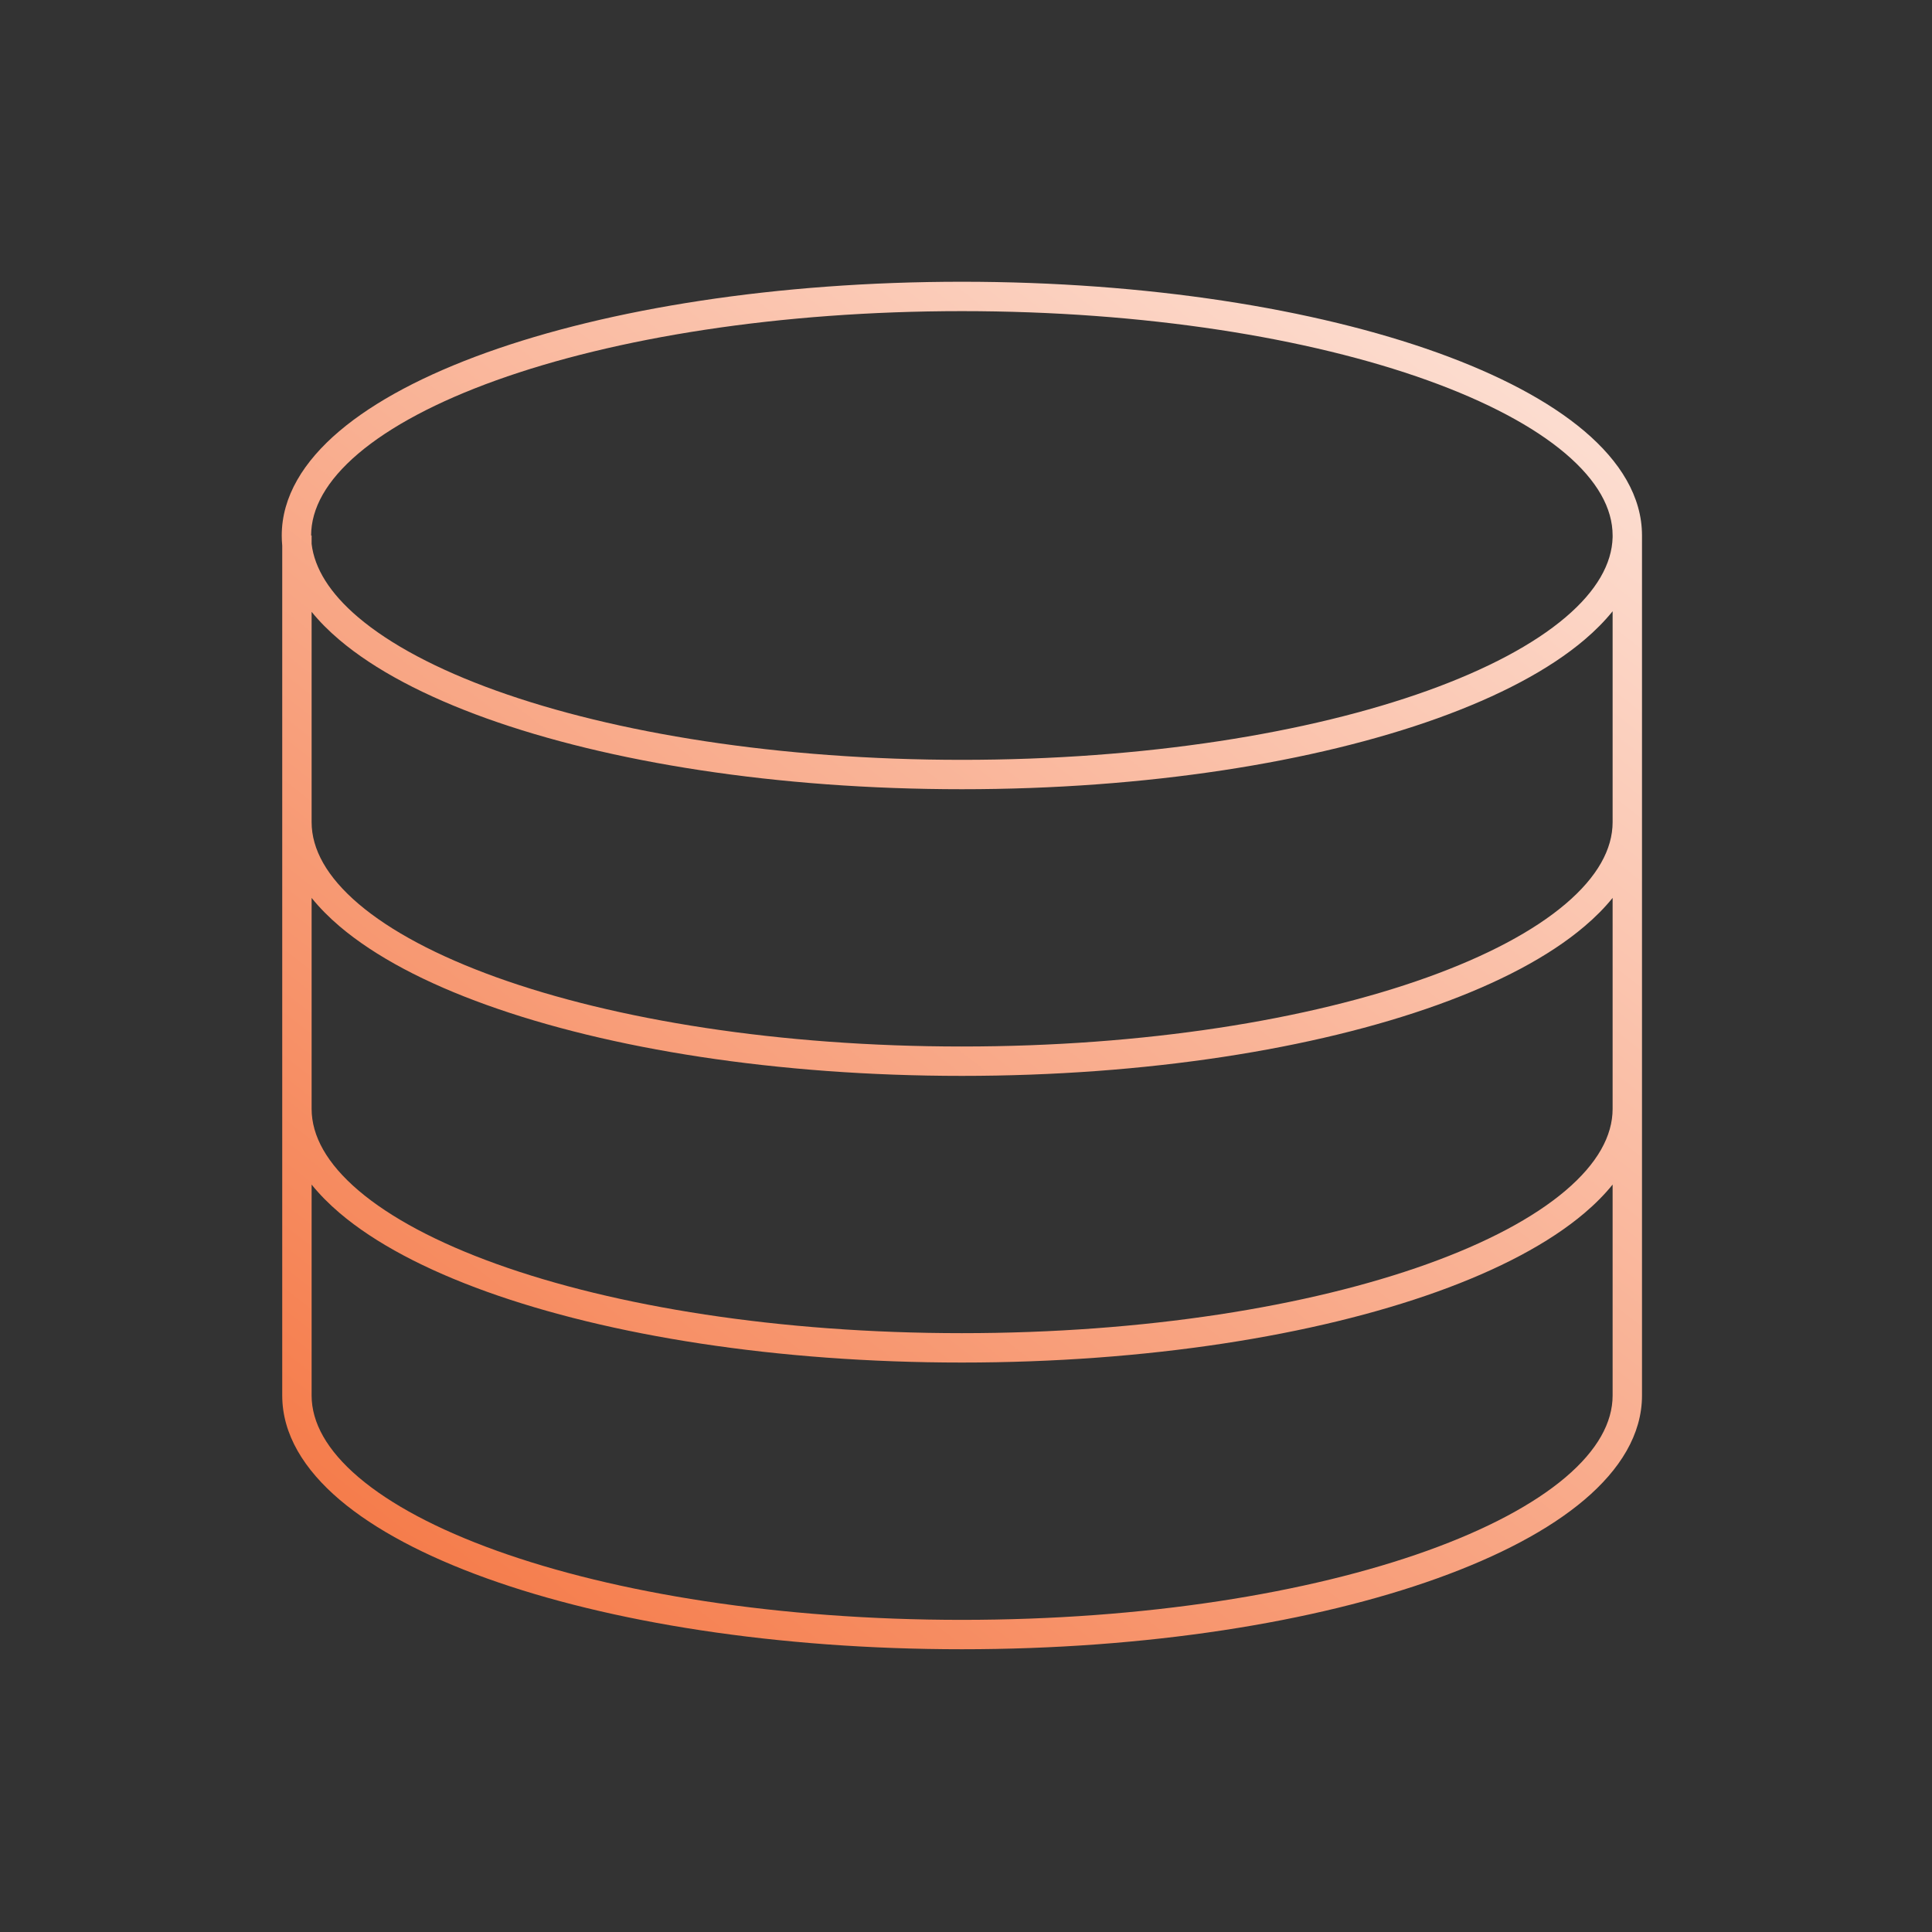 <svg xmlns="http://www.w3.org/2000/svg" fill="none" viewBox="0 0 48 48" height="48" width="48">
<rect x="0" y="0" width="48" height="48" fill="#333333" stroke="none"/>
<g id="Icons">
<path fill="url(#paint0_linear_423_5565)" d="M7.73 13.304C7.73 12.632 8.108 11.944 8.9 11.27C9.692 10.598 10.858 9.977 12.331 9.448C15.274 8.391 19.363 7.73 23.898 7.73C28.432 7.73 32.522 8.391 35.465 9.448C36.937 9.977 38.104 10.598 38.895 11.27C39.687 11.944 40.065 12.632 40.065 13.304L40.065 13.304V13.347C40.049 14.005 39.67 14.678 38.895 15.337C38.104 16.009 36.937 16.631 35.465 17.16C32.522 18.217 28.432 18.878 23.898 18.878C19.363 18.878 15.274 18.217 12.331 17.16C10.858 16.631 9.692 16.009 8.9 15.337C8.191 14.735 7.814 14.119 7.742 13.515V13.304H7.73C7.73 13.304 7.73 13.304 7.73 13.304ZM7.012 13.556C7.004 13.473 7 13.389 7 13.304C7 12.336 7.547 11.462 8.428 10.714C9.31 9.965 10.565 9.307 12.084 8.761C15.125 7.669 19.302 7 23.898 7C28.494 7 32.67 7.669 35.711 8.761C37.23 9.307 38.485 9.965 39.367 10.714C40.248 11.462 40.795 12.336 40.795 13.304C40.795 13.321 40.795 13.338 40.795 13.355V20.426V27.549V34.671C40.795 35.639 40.247 36.512 39.366 37.26C38.484 38.009 37.229 38.667 35.71 39.213C32.669 40.306 28.492 40.975 23.897 40.975C19.302 40.975 15.128 40.306 12.091 39.213C10.573 38.667 9.32 38.009 8.438 37.26C7.559 36.512 7.012 35.639 7.012 34.671V27.549V20.426V13.556ZM7.742 15.201V20.426C7.742 21.098 8.12 21.786 8.911 22.459C9.701 23.131 10.866 23.752 12.338 24.282C15.277 25.339 19.363 26 23.897 26C28.431 26 32.52 25.339 35.463 24.281C36.936 23.752 38.103 23.131 38.894 22.459C39.687 21.786 40.065 21.097 40.065 20.426V15.187C39.866 15.433 39.632 15.669 39.367 15.894C38.485 16.643 37.23 17.301 35.711 17.847C32.67 18.939 28.494 19.608 23.898 19.608C19.302 19.608 15.125 18.939 12.084 17.847C10.565 17.301 9.31 16.643 8.428 15.894C8.169 15.674 7.938 15.443 7.742 15.201ZM40.065 22.308C39.866 22.554 39.631 22.791 39.366 23.015C38.484 23.765 37.229 24.423 35.71 24.968C32.669 26.061 28.492 26.73 23.897 26.73C19.302 26.73 15.128 26.061 12.091 24.968C10.573 24.423 9.32 23.764 8.438 23.015C8.175 22.791 7.941 22.555 7.742 22.309V27.549C7.742 28.22 8.12 28.908 8.911 29.581C9.701 30.253 10.866 30.875 12.338 31.404C15.277 32.461 19.363 33.122 23.897 33.122C28.431 33.122 32.52 32.461 35.463 31.404C36.936 30.875 38.103 30.253 38.894 29.581C39.687 28.908 40.065 28.22 40.065 27.549V22.308ZM40.065 29.43C39.866 29.677 39.631 29.913 39.366 30.138C38.484 30.887 37.229 31.545 35.71 32.091C32.669 33.183 28.492 33.852 23.897 33.852C19.302 33.852 15.128 33.183 12.091 32.091C10.573 31.545 9.32 30.887 8.438 30.137C8.175 29.913 7.941 29.677 7.742 29.431V34.671C7.742 35.342 8.12 36.031 8.911 36.704C9.701 37.376 10.866 37.997 12.338 38.526C15.277 39.583 19.363 40.245 23.897 40.245C28.431 40.245 32.52 39.583 35.463 38.526C36.936 37.997 38.103 37.375 38.894 36.704C39.687 36.031 40.065 35.342 40.065 34.671V29.43Z" clip-rule="evenodd" fill-rule="evenodd" id="Union"></path>
</g>
<defs>
<linearGradient gradientUnits="userSpaceOnUse" y2="50.76" x2="-2.973" y1="-5.982" x1="41.095" id="paint0_linear_423_5565">
<stop stop-color="white"></stop>
<stop stop-color="#F25211" offset="1"></stop>
</linearGradient>
</defs>
</svg>

